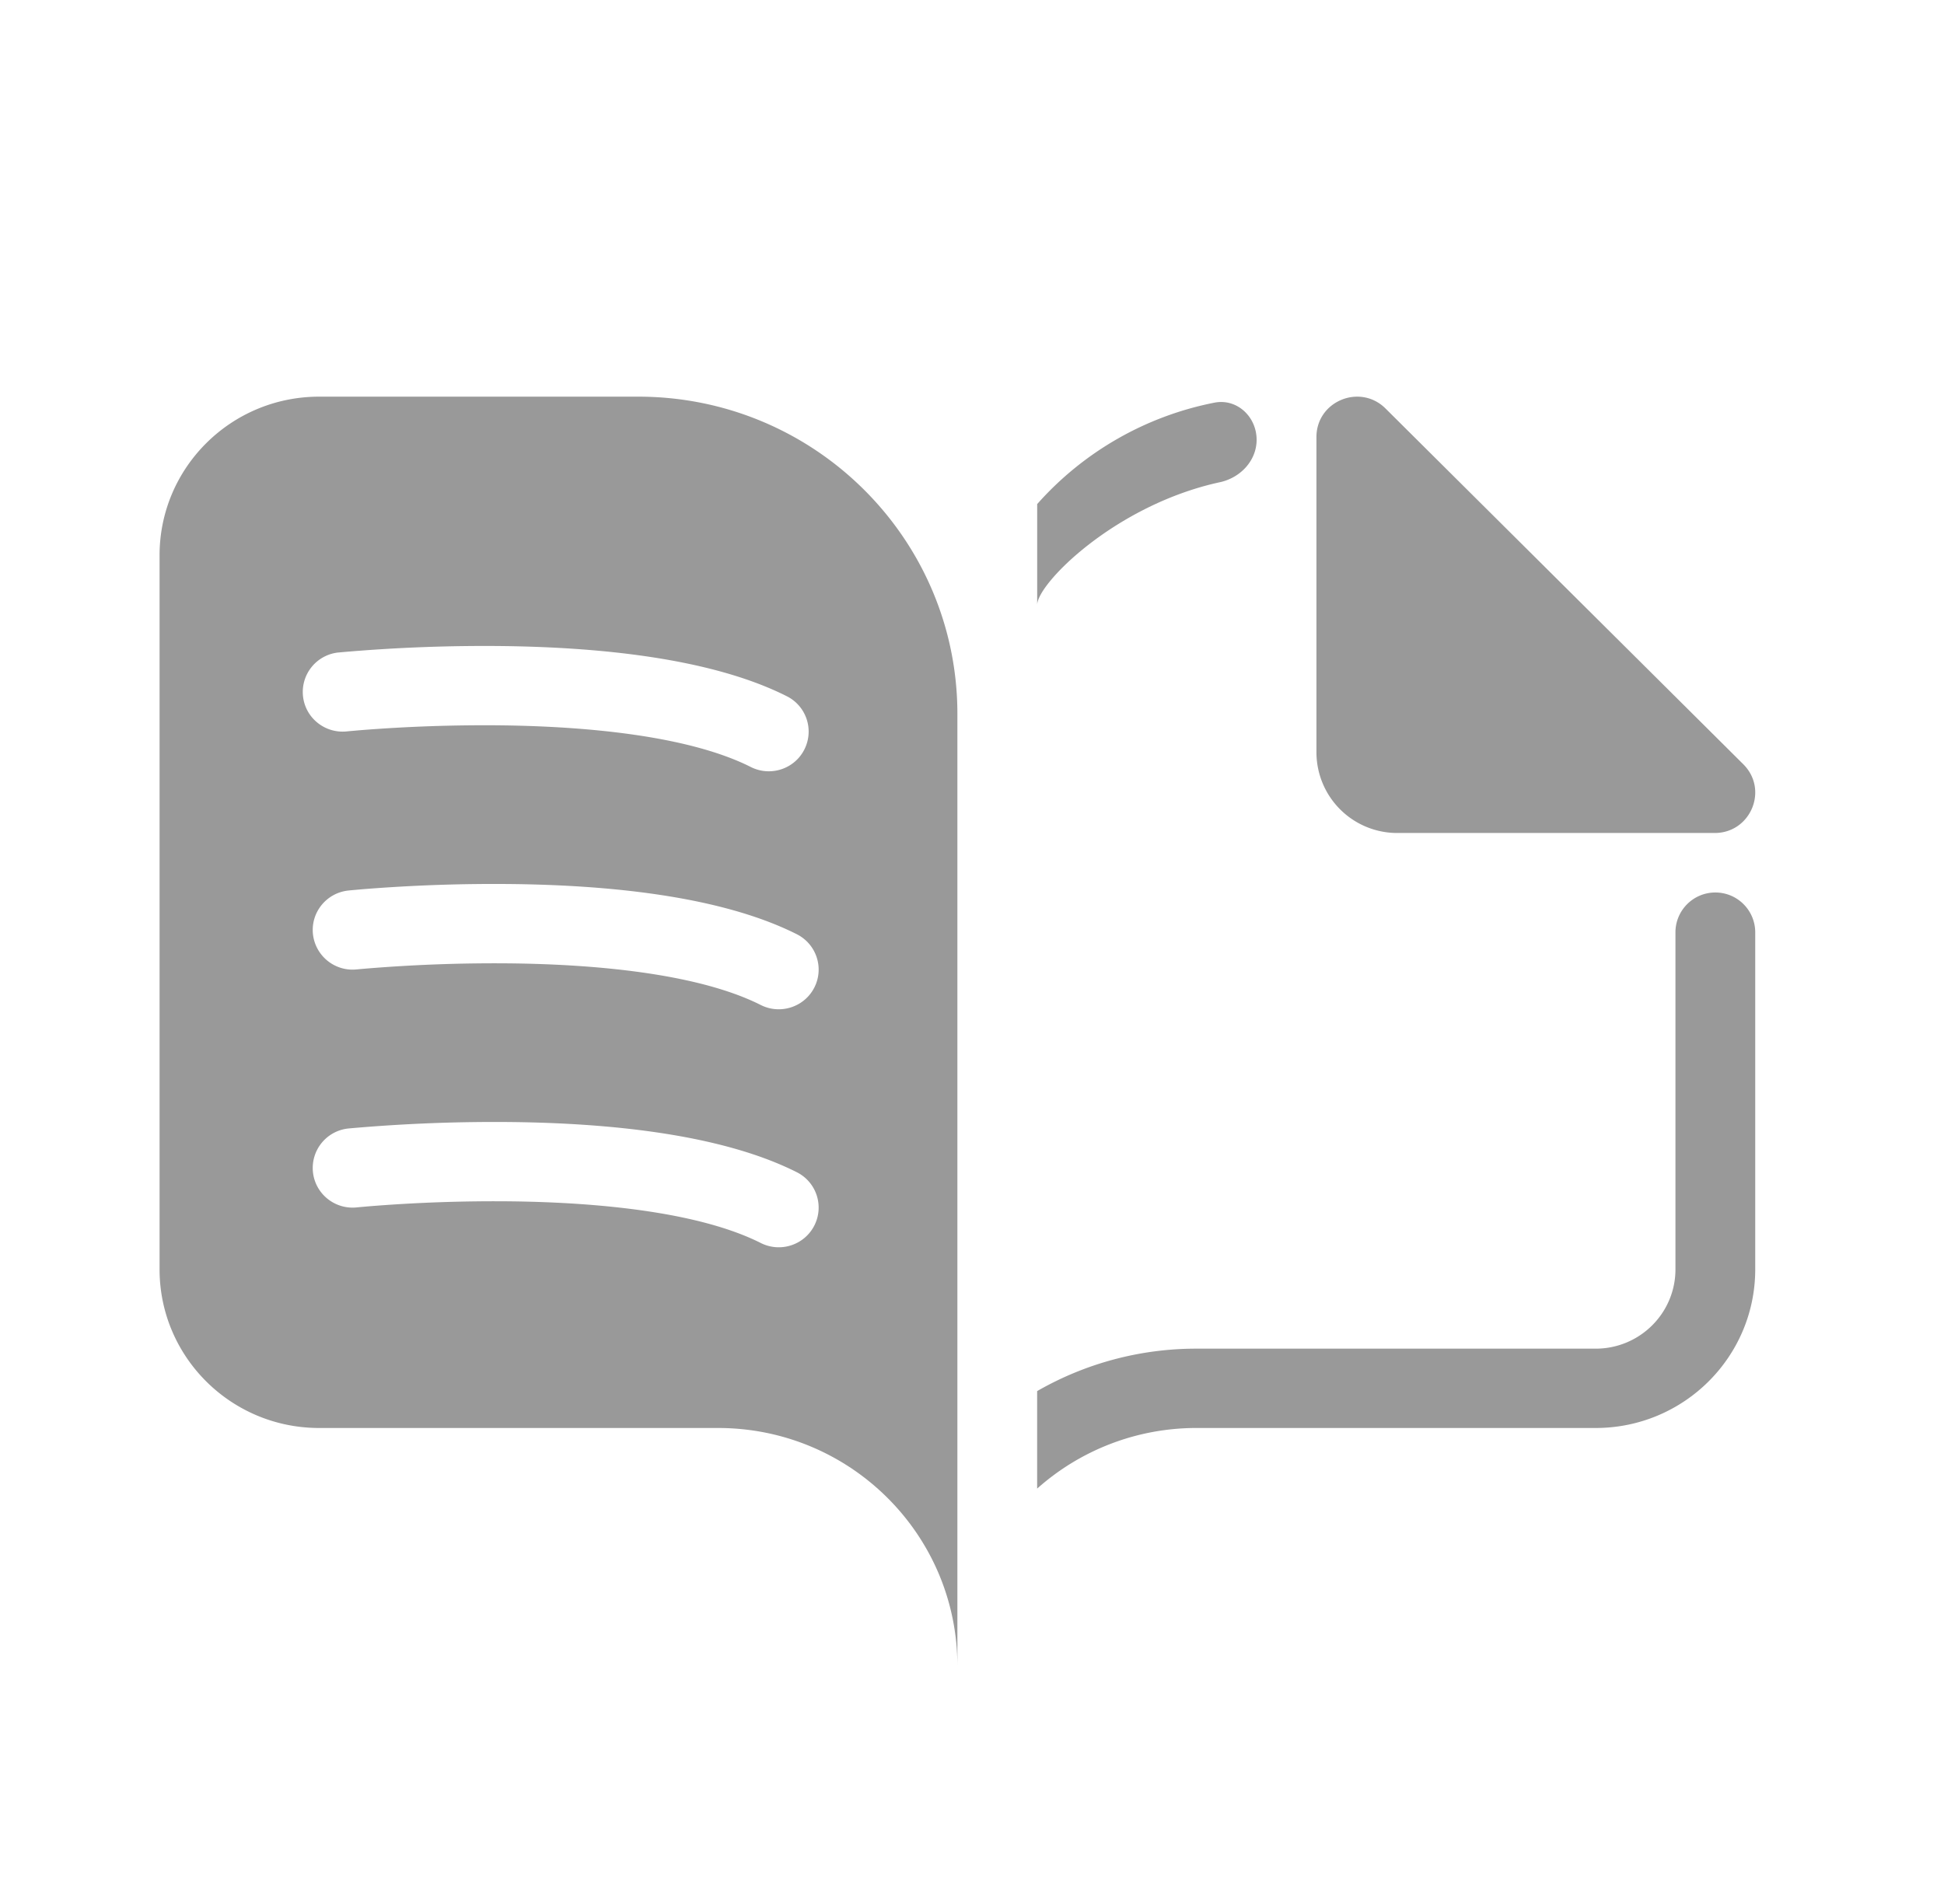 <svg width="49" height="48" viewBox="0 0 49 48" fill="none" xmlns="http://www.w3.org/2000/svg">
    <path d="M33.182 11.017c0-.904 1.099-1.357 1.742-.718l9.017 8.968c.643.64.188 1.733-.722 1.733h-7.996a2.036 2.036 0 0 1-2.041-2.03v-7.953zM31.674 11.087c0-.58-.493-1.047-1.063-.936a8.046 8.046 0 0 0-4.468 2.557v2.542c0-.533 1.964-2.52 4.608-3.094.515-.112.923-.543.923-1.069zM43.237 22.5c-.556 0-1.006.45-1.006 1.006V32c0 1.105-.9 2-2.01 2H30.164a8.04 8.04 0 0 0-4.022 1.07v2.458A6.03 6.03 0 0 1 30.165 36H40.22c2.221 0 4.022-1.79 4.022-4v-8.494c0-.556-.45-1.006-1.005-1.006z" fill="#000" opacity=".4"/>
    <path fill-rule="evenodd" clip-rule="evenodd" d="M4.022 14c0-2.21 1.801-4 4.022-4h8.044c4.443 0 8.044 3.582 8.044 8v24c0-3.314-2.7-6-6.033-6H8.044c-2.22 0-4.022-1.79-4.022-4V14zm4.719 4.44.003-.001.013-.002c.013 0 .031-.003.057-.005l.226-.02a39.4 39.4 0 0 1 3.65-.125c2.249.031 4.723.288 6.234 1.049.495.25 1.1.053 1.35-.44a.997.997 0 0 0-.442-1.344c-1.964-.99-4.86-1.233-7.114-1.264a41.464 41.464 0 0 0-4.093.153l-.067.006-.018.002h-.007a1.001 1.001 0 0 0-.896 1.099c.057.55.552.948 1.104.891zm.254 5.999h-.003a1.004 1.004 0 0 1-1.104-.891c-.057-.55.344-1.041.896-1.098h.008l.018-.003.066-.006.247-.022a41.458 41.458 0 0 1 3.846-.131c2.254.03 5.15.274 7.115 1.264.495.25.693.851.442 1.344-.25.492-.856.69-1.351.44-1.51-.761-3.985-1.018-6.233-1.048a39.396 39.396 0 0 0-3.877.144l-.056.006h-.014zm-.003 6h.003l.014-.002.024-.002.032-.003.226-.02a39.396 39.396 0 0 1 3.65-.125c2.25.031 4.723.288 6.234 1.049.495.25 1.1.053 1.351-.44a.997.997 0 0 0-.442-1.344c-1.964-.99-4.86-1.233-7.114-1.264a41.458 41.458 0 0 0-4.094.153l-.066.006-.018.002h-.007s.025-.002 0 0a1.001 1.001 0 0 0-.897 1.099c.058.55.552.948 1.104.891z" fill="#000" opacity=".4"/>
</svg>
